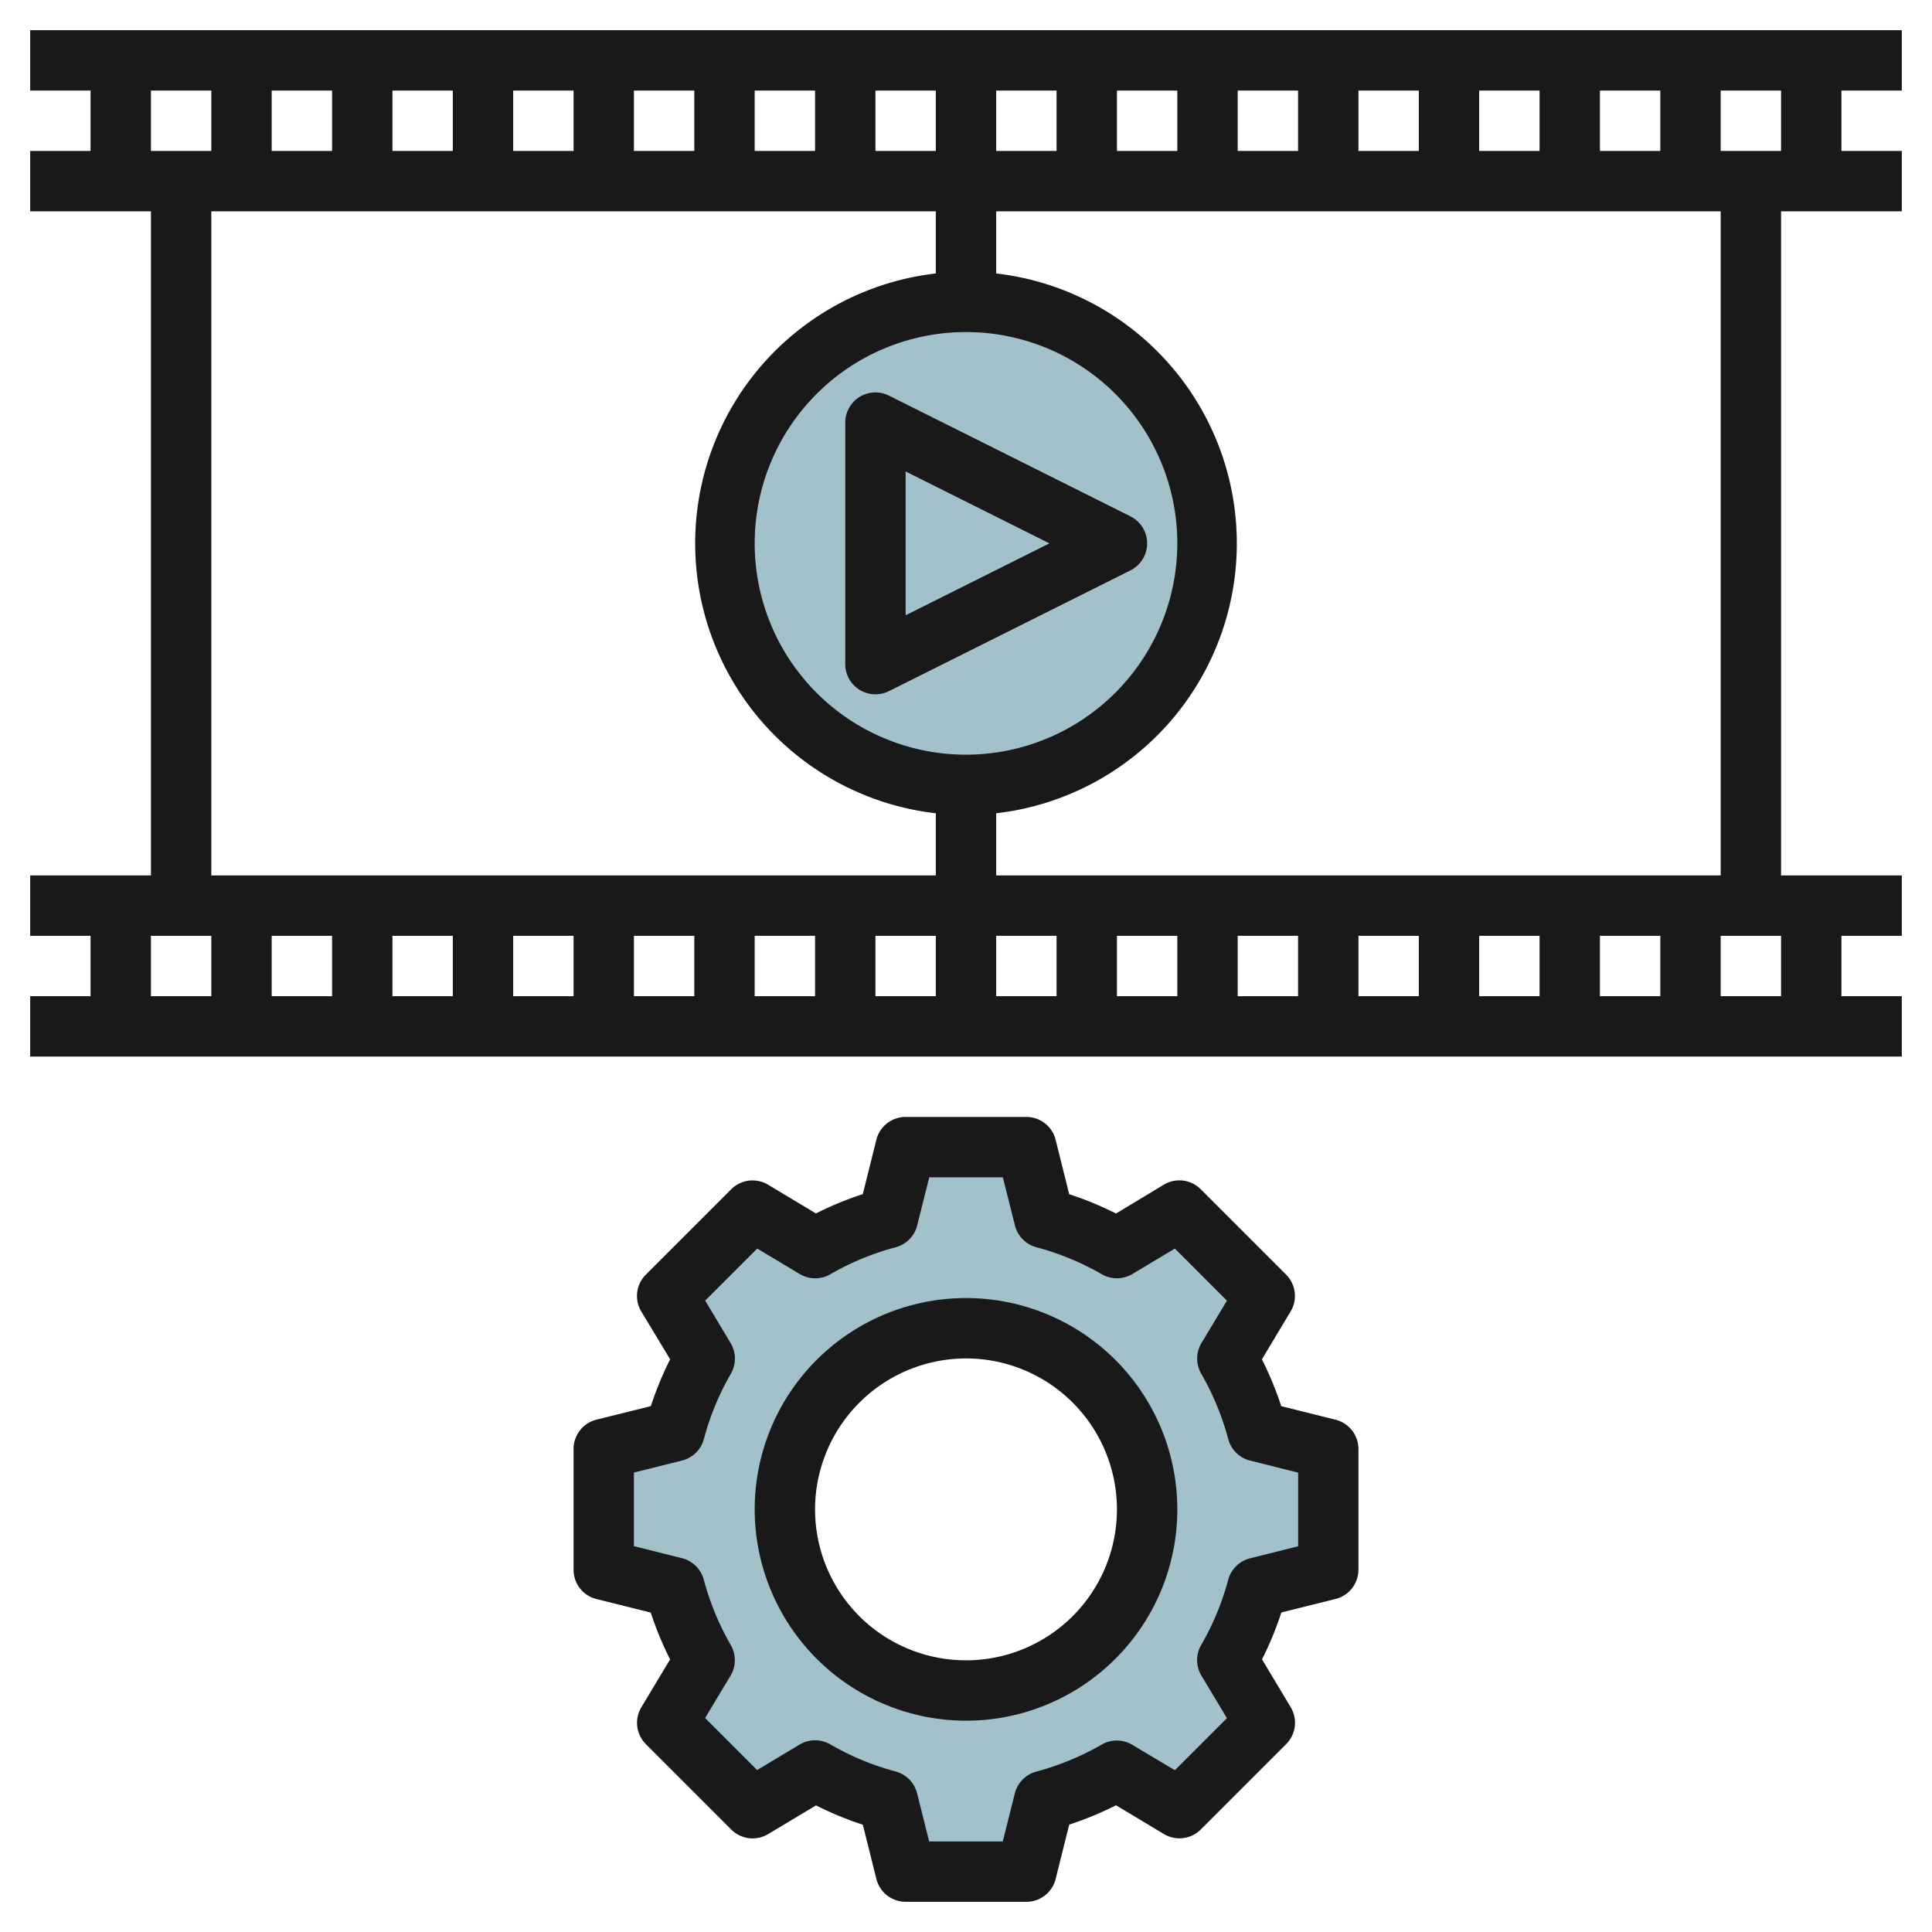 <?xml version="1.0" encoding="UTF-8"?>
<svg xmlns="http://www.w3.org/2000/svg" id="Layer_3" data-name="Layer 3" viewBox="0 0 64 64" width="512" height="512"><circle cx="32" cy="18" r="8" style="fill:#a3c1ca"/><path d="M40.654,45.005,41.9,42.929,39.071,40.1l-2.076,1.246a9.958,9.958,0,0,0-2.407-1L34,38H30l-.588,2.35a9.958,9.958,0,0,0-2.407,1L24.929,40.1,22.1,42.929l1.245,2.076a9.958,9.958,0,0,0-1,2.407L20,48v4l2.35.588a9.926,9.926,0,0,0,1,2.408L22.1,57.07,24.928,59.9,27,58.654a9.966,9.966,0,0,0,2.408,1L30,62h4l.588-2.35a9.886,9.886,0,0,0,2.408-1L39.07,59.9,41.9,57.072,40.654,55a9.966,9.966,0,0,0,1-2.408L44,52V48l-2.35-.588A9.958,9.958,0,0,0,40.654,45.005ZM32,56a6,6,0,1,1,6-6A6,6,0,0,1,32,56Z" style="fill:#a3c1ca"/><path d="M1,3H3V5H1V7H5V29H1v2H3v2H1v2H63V33H61V31h2V29H59V7h4V5H61V3h2V1H1ZM5,3H7V5H5ZM53,5V3h2V5ZM51,5H49V3h2ZM47,5H45V3h2ZM43,5H41V3h2ZM39,5H37V3h2ZM35,5H33V3h2ZM31,5H29V3h2ZM27,5H25V3h2ZM23,5H21V3h2ZM19,5H17V3h2ZM15,5H13V3h2ZM11,5H9V3h2ZM7,7H31V9.059a9,9,0,0,0,0,17.882V29H7ZM32,25a7,7,0,1,1,7-7A7.008,7.008,0,0,1,32,25Zm23,6v2H53V31Zm-4,2H49V31h2Zm-4,0H45V31h2Zm-4,0H41V31h2Zm-4,0H37V31h2Zm-4,0H33V31h2Zm-4,0H29V31h2ZM11,31v2H9V31Zm2,0h2v2H13Zm4,0h2v2H17Zm4,0h2v2H21Zm4,0h2v2H25ZM5,31H7v2H5Zm54,2H57V31h2Zm-2-4H33V26.941A9,9,0,0,0,33,9.059V7H57ZM59,5H57V3h2Z" style="fill:#191919"/><path d="M38,18a1,1,0,0,0-.553-.895l-8-4A1,1,0,0,0,28,14v8a1,1,0,0,0,1.447.895l8-4A1,1,0,0,0,38,18Zm-8,2.382V15.618L34.764,18Z" style="fill:#191919"/><path d="M19.758,47.028A1,1,0,0,0,19,48v4a1,1,0,0,0,.757.97l1.8.449a11.023,11.023,0,0,0,.641,1.551l-.953,1.587a1,1,0,0,0,.151,1.221l2.828,2.828a1,1,0,0,0,1.221.151l1.587-.951a10.949,10.949,0,0,0,1.551.64l.449,1.8A1,1,0,0,0,30,63h4a1,1,0,0,0,.97-.757l.449-1.8a11.023,11.023,0,0,0,1.551-.641l1.587.953a1,1,0,0,0,1.221-.151l2.828-2.828a1,1,0,0,0,.151-1.221l-.951-1.587a11.01,11.01,0,0,0,.64-1.552l1.8-.449A1,1,0,0,0,45,52V48a1,1,0,0,0-.757-.97l-1.8-.449a11.023,11.023,0,0,0-.641-1.551l.952-1.587a1,1,0,0,0-.151-1.221l-2.828-2.828a1,1,0,0,0-1.221-.151L36.97,40.2a10.949,10.949,0,0,0-1.551-.64l-.449-1.8A1,1,0,0,0,34,37H30a1,1,0,0,0-.97.757l-.449,1.8a10.949,10.949,0,0,0-1.551.64l-1.587-.952a1,1,0,0,0-1.221.151l-2.828,2.828a1,1,0,0,0-.151,1.221L22.2,45.03a10.937,10.937,0,0,0-.64,1.55Zm2.835,1.354a1,1,0,0,0,.724-.712,8.9,8.9,0,0,1,.894-2.164,1,1,0,0,0-.008-1.015l-.843-1.407,1.724-1.724,1.407.843a1,1,0,0,0,1.014.008,8.945,8.945,0,0,1,2.166-.894,1,1,0,0,0,.712-.724l.4-1.593h2.438l.4,1.593a1,1,0,0,0,.712.724,8.945,8.945,0,0,1,2.166.894,1,1,0,0,0,1.014-.008l1.407-.843,1.724,1.724L39.8,44.491a1,1,0,0,0-.008,1.014,9.011,9.011,0,0,1,.895,2.166,1,1,0,0,0,.723.712l1.593.4v2.438l-1.593.4a1,1,0,0,0-.724.712,8.948,8.948,0,0,1-.9,2.167A1,1,0,0,0,39.8,55.51l.844,1.407-1.724,1.724L37.51,57.8a1,1,0,0,0-1.015-.008,9.035,9.035,0,0,1-2.167.895,1,1,0,0,0-.711.723L33.218,61H30.78l-.4-1.593a1,1,0,0,0-.712-.724,8.924,8.924,0,0,1-2.166-.9,1,1,0,0,0-1.014.008l-1.407.844-1.724-1.724L24.2,55.51a1,1,0,0,0,.008-1.015,9.035,9.035,0,0,1-.895-2.167,1,1,0,0,0-.723-.711L21,51.218V48.78Z" style="fill:#191919"/><path d="M32,57a7,7,0,1,0-7-7A7.008,7.008,0,0,0,32,57Zm0-12a5,5,0,1,1-5,5A5.006,5.006,0,0,1,32,45Z" style="fill:#191919"/></svg>
